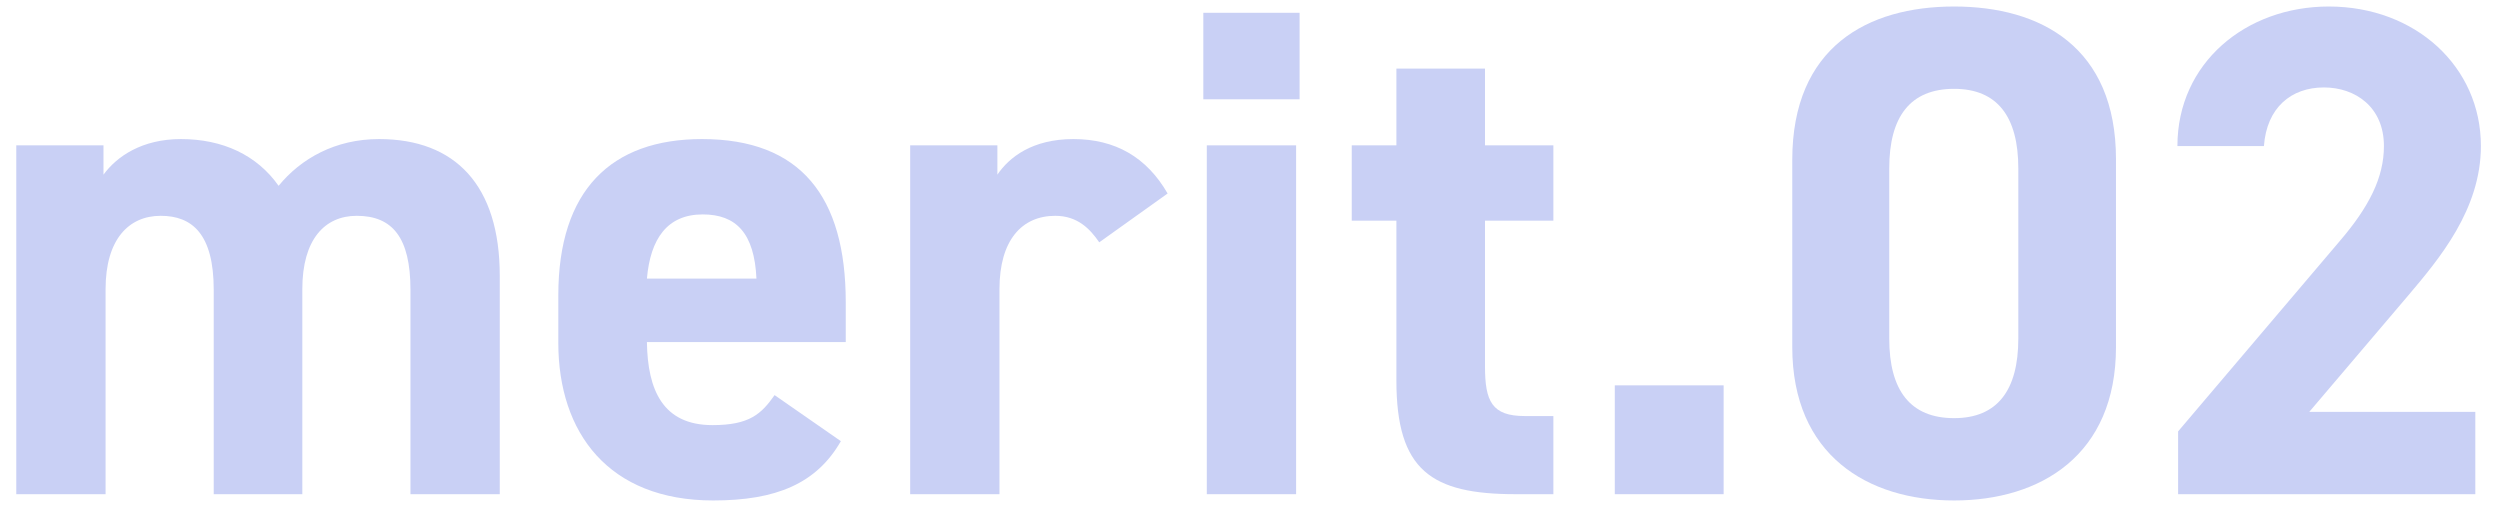 <svg viewBox="0 0 86 18" fill="none" xmlns="http://www.w3.org/2000/svg">
<path d="M85.151 14.168V17H74.927V14.84L80.471 8.312C81.503 7.112 82.007 6.104 82.007 5.024C82.007 3.68 81.023 3.008 79.943 3.008C78.815 3.008 77.975 3.704 77.879 5.024H74.903C74.903 2.168 77.255 0.224 80.111 0.224C83.087 0.224 85.343 2.288 85.343 5.024C85.343 7.208 83.903 8.912 82.847 10.16L79.439 14.168H85.151Z" fill="#C9D0F5"/>
<path d="M72.79 5.48V11.936C72.79 15.656 70.198 17.216 67.222 17.216C64.246 17.216 61.654 15.656 61.654 11.936V5.504C61.654 1.616 64.246 0.224 67.222 0.224C70.198 0.224 72.79 1.616 72.79 5.48ZM69.43 5.792C69.43 4.016 68.71 3.056 67.222 3.056C65.71 3.056 64.99 4.016 64.99 5.792V11.648C64.99 13.424 65.71 14.384 67.222 14.384C68.71 14.384 69.43 13.424 69.43 11.648V5.792Z" fill="#C9D0F5"/>
<path d="M59.293 13.256V17H55.549V13.256H59.293Z" fill="#C9D0F5"/>
<path d="M46.5 7.592V5H48.036V2.36H51.084V5H53.436V7.592H51.084V12.608C51.084 13.808 51.324 14.312 52.452 14.312H53.436V17H52.14C49.236 17 48.036 16.184 48.036 13.088V7.592H46.5Z" fill="#C9D0F5"/>
<path d="M41.514 17V5H44.586V17H41.514ZM41.394 3.416V0.44H44.706V3.416H41.394Z" fill="#C9D0F5"/>
<path d="M40.166 6.656L37.814 8.336C37.502 7.88 37.07 7.424 36.302 7.424C35.15 7.424 34.382 8.264 34.382 9.944V17H31.31V5H34.31V6.008C34.718 5.408 35.51 4.784 36.926 4.784C38.366 4.784 39.446 5.408 40.166 6.656Z" fill="#C9D0F5"/>
<path d="M26.646 13.592L28.926 15.176C28.086 16.64 26.694 17.216 24.534 17.216C20.934 17.216 19.206 14.888 19.206 11.792V10.16C19.206 6.536 21.03 4.784 24.15 4.784C27.534 4.784 29.094 6.752 29.094 10.4V11.768H22.254C22.278 13.424 22.806 14.624 24.51 14.624C25.782 14.624 26.19 14.24 26.646 13.592ZM24.174 7.376C22.95 7.376 22.374 8.216 22.254 9.584H26.022C25.95 8.024 25.326 7.376 24.174 7.376Z" fill="#C9D0F5"/>
<path d="M10.4 9.944V17H7.352V9.968C7.352 8.048 6.608 7.424 5.528 7.424C4.424 7.424 3.632 8.24 3.632 9.944V17H0.56V5H3.56V6.008C4.016 5.384 4.88 4.784 6.224 4.784C7.664 4.784 8.84 5.336 9.584 6.392C10.352 5.456 11.528 4.784 13.04 4.784C15.656 4.784 17.192 6.368 17.192 9.488V17H14.12V9.968C14.12 8.168 13.496 7.424 12.272 7.424C11.168 7.424 10.4 8.24 10.4 9.944Z" fill="#C9D0F5"/>
</svg>
